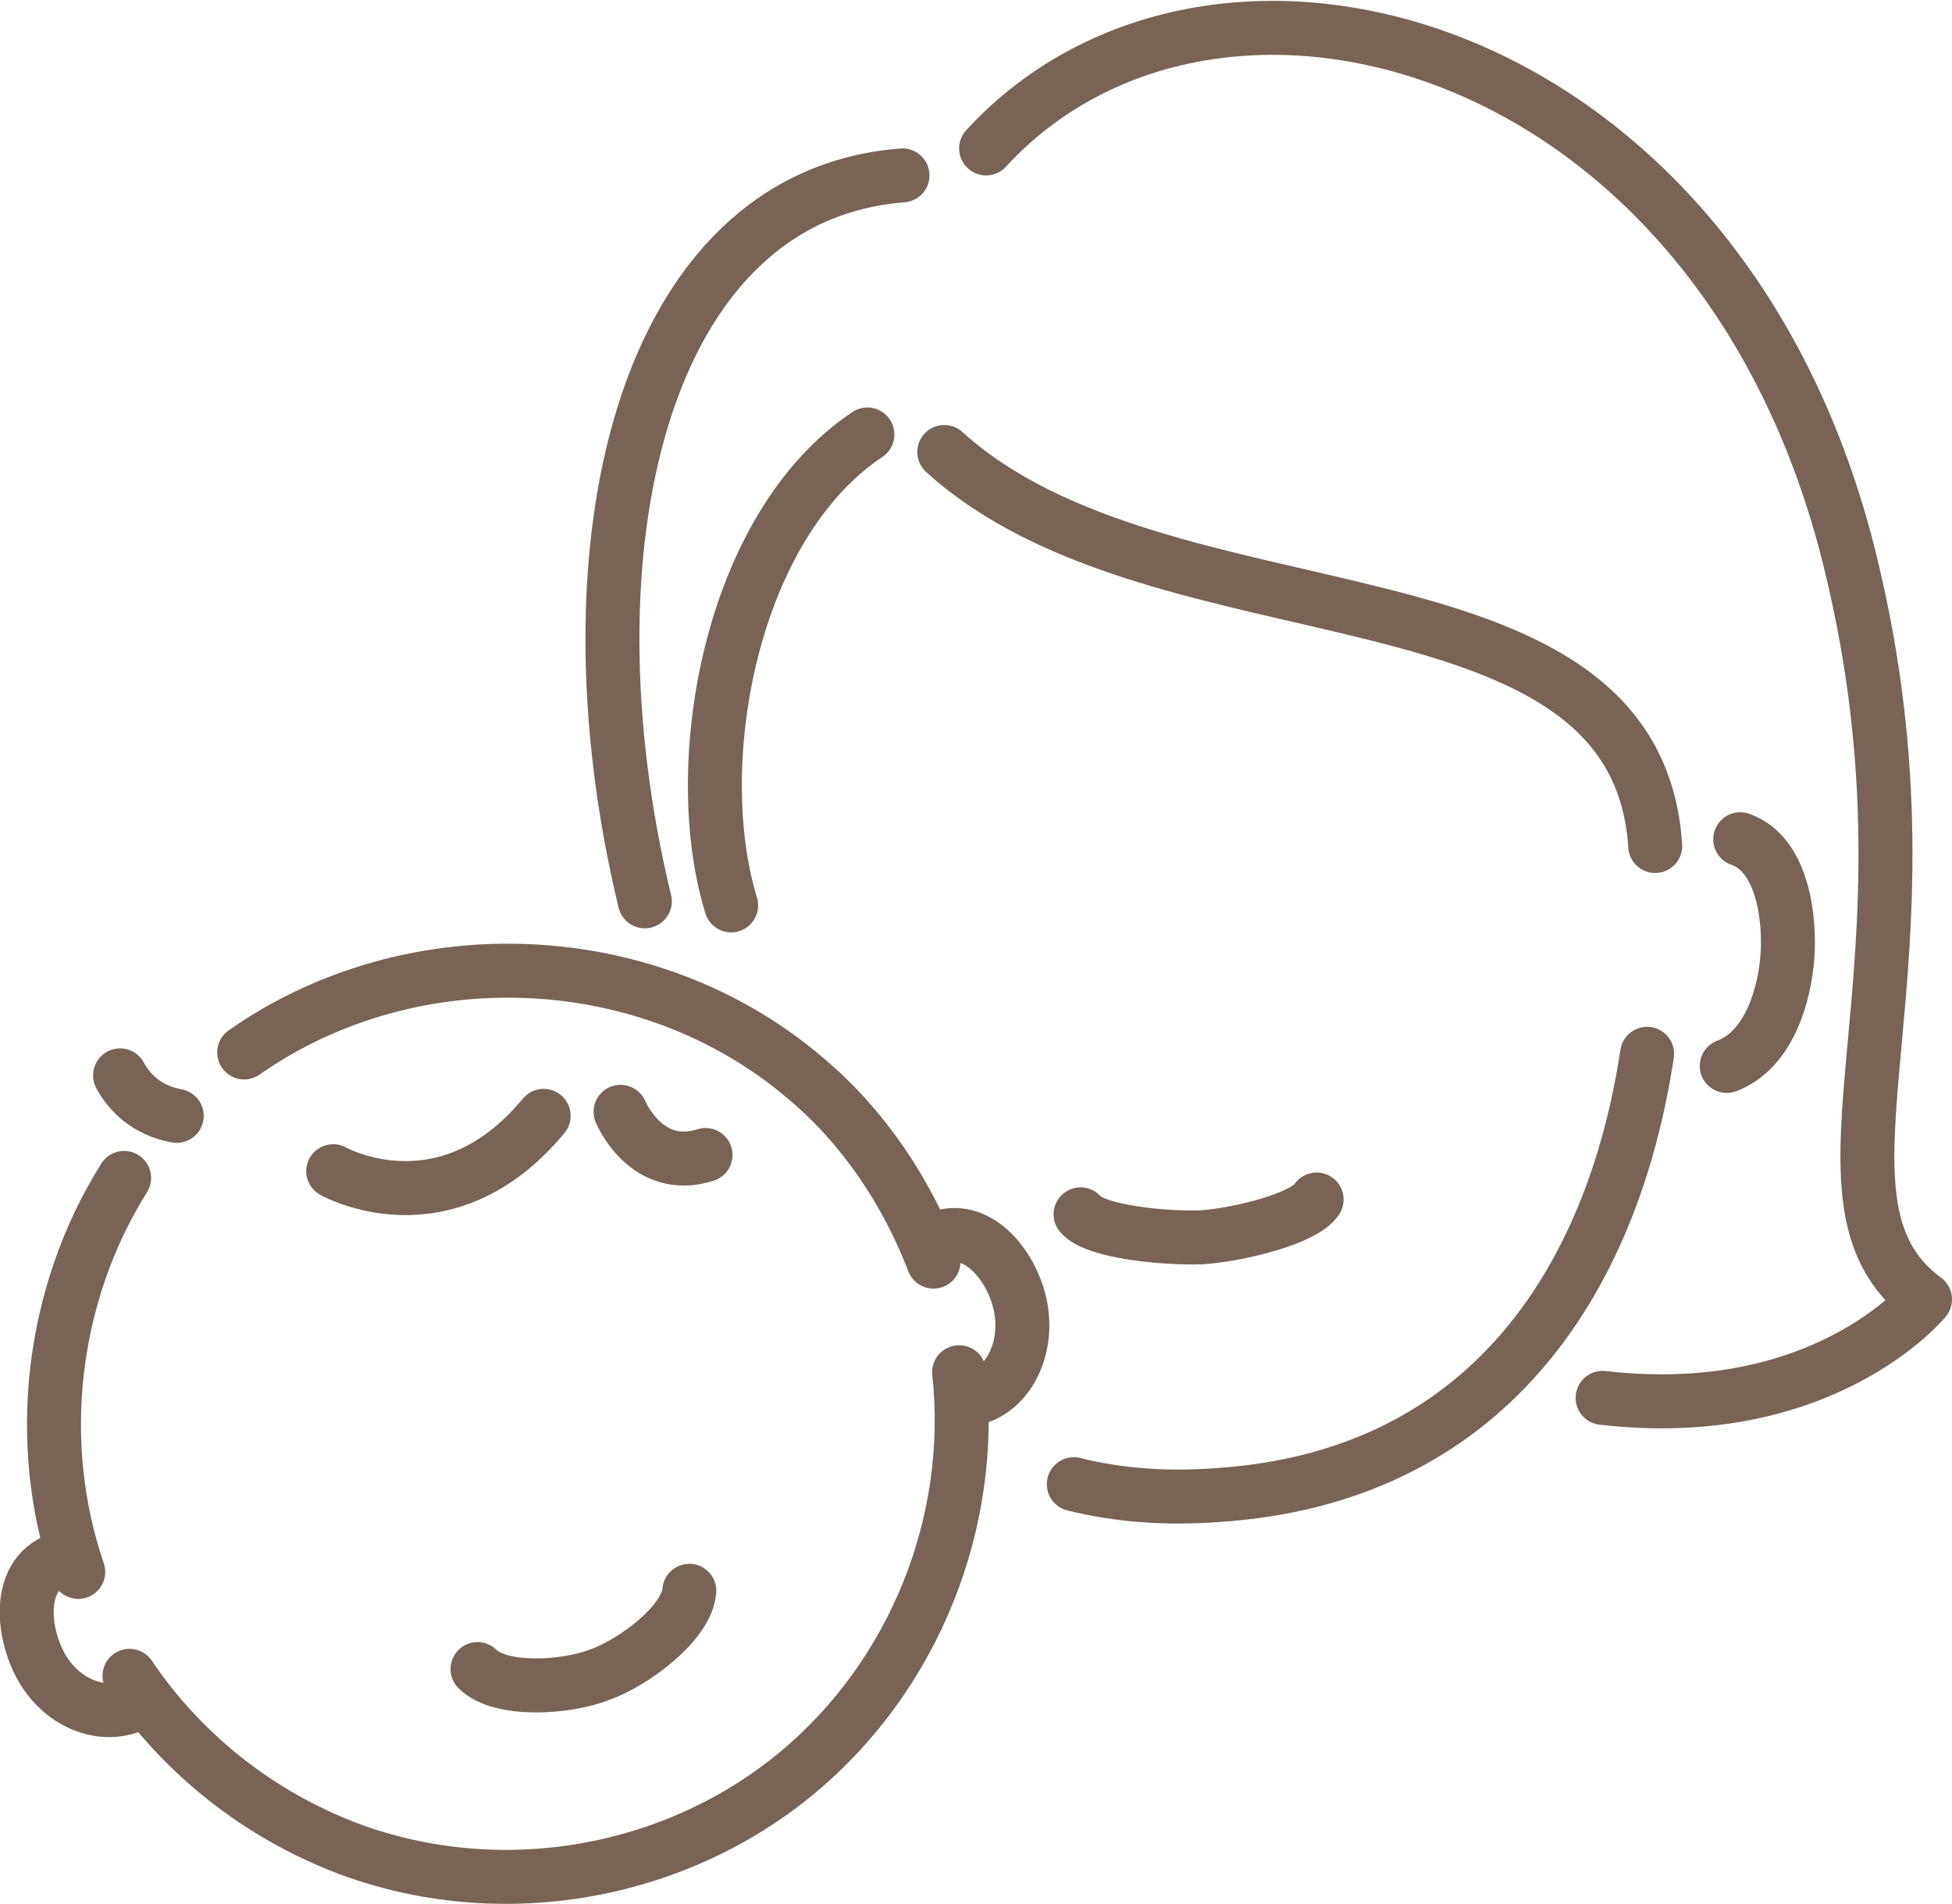 <?xml version="1.0" encoding="UTF-8"?>
<svg id="_レイヤー_1" data-name="レイヤー_1" xmlns="http://www.w3.org/2000/svg" version="1.1" viewBox="0 0 144.7 141.1">
  <!-- Generator: Adobe Illustrator 29.0.0, SVG Export Plug-In . SVG Version: 2.1.0 Build 186)  -->
  <defs>
    <style>
      .st0 {
        display: none;
      }

      .st0, .st1 {
        fill: none;
        stroke: #786355;
        stroke-linecap: round;
        stroke-linejoin: round;
        stroke-width: 4px;
      }
    </style>
  </defs>
  <path class="st1" d="M35.4,123.7c1.7,1.7,6.6,1.4,9.1.4,2.5-.9,6.4-3.8,6.6-6.2"/>
  <g>
    <path class="st1" d="M5.8,116.5c-3.3-9.6-2-20.6,3.4-29.2"/>
    <path class="st1" d="M71.1,101.7c1.2,11.1-3.3,22.4-11.9,29.6-9.2,7.7-22.2,9.9-33.4,5.7-6.6-2.5-12.3-7-16.2-12.8"/>
    <path class="st1" d="M18.1,78c12.4-8.7,30-8,41.6,1.9,4.3,3.6,7.5,8.4,9.5,13.6"/>
  </g>
  <path class="st1" d="M8.9,79.7c.7,1.3,2,2.6,4.2,3"/>
  <g>
    <path class="st1" d="M10.2,126.2c-2.3,1.3-5.5.2-7.1-2.6-1.6-2.8-1.9-7.5,1.9-8.2"/>
    <path class="st1" d="M71.9,103.7c2.6-.4,4.3-3.4,3.8-6.6-.5-3.2-3.4-6.9-6.7-5.1"/>
  </g>
  <path class="st1" d="M24.7,86.8s8.3,4.7,15.6-4.1"/>
  <g>
    <path class="st1" d="M80.1,90c1.1,1.3,6.2,1.8,9,1.7,2.8-.2,7.6-1.4,8.5-2.8"/>
    <path class="st1" d="M66.9,13c-19.4,1.5-25.4,27.7-19.1,53.8"/>
    <path class="st1" d="M73.1,11c16.9-18.4,54.6-8.5,64.1,30.8,7.4,30.4-4.6,47.1,5.5,54.5,0,0-7.5,9.2-23.9,7.3"/>
    <path class="st1" d="M70,33.5c16.2,14.7,51.3,7.5,52.7,29.2"/>
    <path class="st1" d="M54.2,67.1c-3.2-10.4-.1-28.1,10.1-34.9"/>
    <path class="st1" d="M122.1,78.1c-2.6,17.1-12.1,31.4-31.8,32.7-3.9.3-7.5,0-10.7-.8"/>
    <g>
      <path class="st0" d="M54.9,86.3c-5.4,2.3-10.4-5.5-11.6-9.4-1.7-5.8.3-9.8,3.9-11.6"/>
      <path class="st1" d="M128,79c3.2-1.2,4.3-5.4,4.5-8.1s-.3-7.6-3.5-8.7"/>
    </g>
  </g>
  <path class="st1" d="M46,82.4s1.9,4.6,6.3,3.2"/>
</svg>